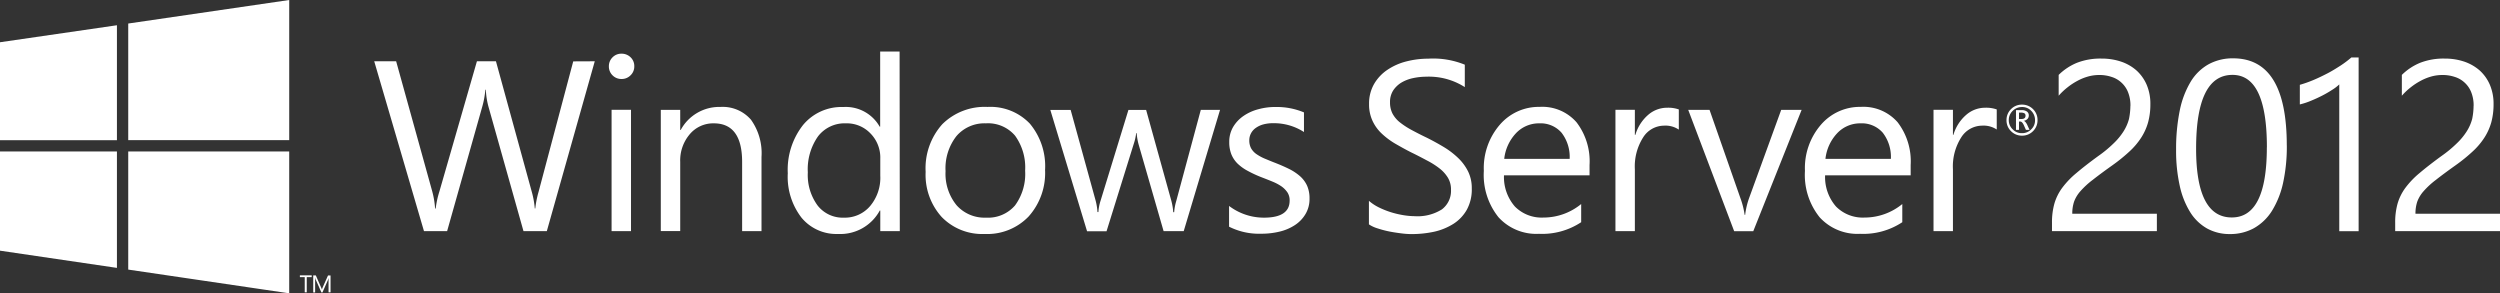 <svg xmlns="http://www.w3.org/2000/svg" viewBox="0 0 247.597 29.051">
  <rect x="0" y="0" width="247.597" height="29.051" fill="#333333" stroke="none"/>
  <defs>
    <style>
      .cls-1 {
        fill: #fff;
      }
    </style>
  </defs>
  <g id="Group_255" data-name="Group 255" transform="translate(10.2 206.3)">
    <path id="Path_452" data-name="Path 452" class="cls-1" d="M385.443-153.838l-4.749,16.826h-2.31l-3.46-12.295a7.576,7.576,0,0,1-.268-1.715h-.05a8.708,8.708,0,0,1-.307,1.686l-3.48,12.324h-2.29L363.6-153.838h2.171l3.579,12.9a8.429,8.429,0,0,1,.278,1.686h.059a9.421,9.421,0,0,1,.367-1.686l3.718-12.9h1.884l3.569,13a8.89,8.89,0,0,1,.278,1.576h.05a9.432,9.432,0,0,1,.317-1.616l3.44-12.949,2.132-.01Zm2.647,1.755a1.22,1.22,0,0,1-.882-.357,1.219,1.219,0,0,1-.367-.892,1.219,1.219,0,0,1,.367-.9,1.2,1.2,0,0,1,.882-.357,1.25,1.25,0,0,1,.9.357,1.189,1.189,0,0,1,.367.9,1.19,1.19,0,0,1-.367.882,1.219,1.219,0,0,1-.9.367Zm.942,15.071h-1.924v-12.017h1.924v12.017Zm12.929,0h-1.923v-6.851q0-3.822-2.8-3.827a3.035,3.035,0,0,0-2.39,1.081,3.994,3.994,0,0,0-.942,2.737v6.851h-1.923v-12.007h1.923v1.993h.05a4.337,4.337,0,0,1,3.946-2.28,3.693,3.693,0,0,1,3.014,1.269,5.686,5.686,0,0,1,1.041,3.678v7.357Zm13.683,0H413.72v-2.042h-.05a4.448,4.448,0,0,1-4.134,2.32,4.475,4.475,0,0,1-3.619-1.616,6.612,6.612,0,0,1-1.358-4.392,7.174,7.174,0,0,1,1.5-4.769,4.934,4.934,0,0,1,4-1.795,3.85,3.85,0,0,1,3.6,1.943h.05V-154.8h1.923l.02,17.788Zm-1.923-5.433v-1.775a3.4,3.4,0,0,0-.962-2.459,3.231,3.231,0,0,0-2.439-1.011,3.317,3.317,0,0,0-2.766,1.289,5.659,5.659,0,0,0-1.011,3.569,5.1,5.1,0,0,0,.972,3.282,3.15,3.15,0,0,0,2.6,1.2,3.277,3.277,0,0,0,2.608-1.16,4.354,4.354,0,0,0,1-2.935Zm10.331,5.711a5.585,5.585,0,0,1-4.254-1.686,6.22,6.22,0,0,1-1.586-4.462,6.528,6.528,0,0,1,1.656-4.729,5.954,5.954,0,0,1,4.472-1.705,5.386,5.386,0,0,1,4.194,1.656,6.568,6.568,0,0,1,1.507,4.591,6.454,6.454,0,0,1-1.626,4.6,5.677,5.677,0,0,1-4.363,1.735Zm.149-10.956a3.657,3.657,0,0,0-2.935,1.259,5.168,5.168,0,0,0-1.081,3.48,4.923,4.923,0,0,0,1.091,3.371,3.7,3.7,0,0,0,2.925,1.229,3.519,3.519,0,0,0,2.865-1.21,5.271,5.271,0,0,0,1-3.441,5.36,5.36,0,0,0-1-3.47,3.509,3.509,0,0,0-2.865-1.22Zm23.171-1.339-3.6,12.017H441.78l-2.479-8.6a5.885,5.885,0,0,1-.188-1.11h-.05a5.233,5.233,0,0,1-.248,1.091L436.128-137H434.2l-3.639-12.017h2.013l2.489,9.033a6.052,6.052,0,0,1,.169,1.081h.089a4.653,4.653,0,0,1,.208-1.1l2.766-9.013h1.755l2.509,9.042a6.265,6.265,0,0,1,.178,1.081h.089a5.148,5.148,0,0,1,.2-1.081l2.439-9.052h1.9Zm.892,11.581v-2.062a5.7,5.7,0,0,0,3.46,1.16c1.686,0,2.538-.565,2.538-1.686a1.423,1.423,0,0,0-.218-.813,2.371,2.371,0,0,0-.585-.595,4.78,4.78,0,0,0-.872-.466c-.357-.149-.714-.288-1.071-.426a11.746,11.746,0,0,1-1.4-.644,4.481,4.481,0,0,1-1.011-.724,2.733,2.733,0,0,1-.615-.922,3.217,3.217,0,0,1-.208-1.21,2.879,2.879,0,0,1,.387-1.5,3.488,3.488,0,0,1,1.031-1.091,4.673,4.673,0,0,1,1.477-.664,6.194,6.194,0,0,1,1.705-.218,6.962,6.962,0,0,1,2.8.535v1.943a5.482,5.482,0,0,0-3.054-.873,3.673,3.673,0,0,0-.972.119,2.342,2.342,0,0,0-.744.347,1.526,1.526,0,0,0-.476.535,1.456,1.456,0,0,0-.169.684,1.667,1.667,0,0,0,.169.783,1.759,1.759,0,0,0,.5.565,4.523,4.523,0,0,0,.793.446c.357.149.714.3,1.071.436q.8.312,1.428.625a5.005,5.005,0,0,1,1.081.724,2.835,2.835,0,0,1,.684.932,3.069,3.069,0,0,1,.238,1.259,2.9,2.9,0,0,1-.4,1.547,3.343,3.343,0,0,1-1.051,1.091,4.768,4.768,0,0,1-1.517.644,7.54,7.54,0,0,1-1.795.208,6.6,6.6,0,0,1-3.2-.694Zm13.851-.248v-2.32a4.546,4.546,0,0,0,.952.635,8.506,8.506,0,0,0,1.17.476,9.009,9.009,0,0,0,1.239.3,7.006,7.006,0,0,0,1.15.109,4.53,4.53,0,0,0,2.717-.674,2.3,2.3,0,0,0,.9-1.943,2.243,2.243,0,0,0-.3-1.18,3.407,3.407,0,0,0-.823-.922,7.753,7.753,0,0,0-1.249-.793c-.516-.278-1.031-.545-1.557-.8-.555-.278-1.1-.585-1.646-.9a7.426,7.426,0,0,1-1.329-1.011,4.038,4.038,0,0,1-.882-1.249,3.824,3.824,0,0,1-.327-1.636,3.854,3.854,0,0,1,.506-2,4.263,4.263,0,0,1,1.329-1.4,5.951,5.951,0,0,1,1.874-.823,8.682,8.682,0,0,1,2.142-.268,8.287,8.287,0,0,1,3.629.595v2.221a6.606,6.606,0,0,0-3.827-1.031,6.331,6.331,0,0,0-1.289.139,3.8,3.8,0,0,0-1.15.436,2.594,2.594,0,0,0-.823.783,2.1,2.1,0,0,0-.317,1.17,2.414,2.414,0,0,0,.238,1.11,2.811,2.811,0,0,0,.7.853,7.838,7.838,0,0,0,1.14.754c.516.278,1.031.545,1.557.793.6.3,1.17.615,1.715.942a8,8,0,0,1,1.418,1.091,4.821,4.821,0,0,1,.972,1.329,3.739,3.739,0,0,1,.357,1.666,4.172,4.172,0,0,1-.486,2.1,3.961,3.961,0,0,1-1.319,1.4,6.061,6.061,0,0,1-1.9.783,10.583,10.583,0,0,1-2.28.238,7.8,7.8,0,0,1-.982-.069c-.4-.05-.8-.109-1.2-.188a10.034,10.034,0,0,1-1.16-.307,3.191,3.191,0,0,1-.863-.4Zm21.853-4.848h-8.477a4.441,4.441,0,0,0,1.081,3.093,3.727,3.727,0,0,0,2.836,1.091,5.894,5.894,0,0,0,3.728-1.339v1.8a6.993,6.993,0,0,1-4.184,1.15,5.059,5.059,0,0,1-4-1.636,6.688,6.688,0,0,1-1.457-4.6,6.562,6.562,0,0,1,1.586-4.571,5.094,5.094,0,0,1,3.946-1.765,4.5,4.5,0,0,1,3.649,1.527,6.354,6.354,0,0,1,1.289,4.234v1.011Zm-1.973-1.626a3.919,3.919,0,0,0-.8-2.588,2.746,2.746,0,0,0-2.2-.932,3.116,3.116,0,0,0-2.31.972,4.394,4.394,0,0,0-1.17,2.548Zm10.8-2.905a2.363,2.363,0,0,0-1.457-.387,2.464,2.464,0,0,0-2.062,1.16,5.343,5.343,0,0,0-.823,3.163v6.127h-1.923v-12.017h1.923v2.479h.05a4.177,4.177,0,0,1,1.259-1.973,2.854,2.854,0,0,1,1.894-.714,3.163,3.163,0,0,1,1.15.169v1.993Zm12.176-1.953-4.789,12.017h-1.894l-4.551-12.017h2.112L498.9-140.3a8.148,8.148,0,0,1,.426,1.676h.05a7.535,7.535,0,0,1,.377-1.626l3.193-8.775Zm10.8,6.484h-8.477a4.441,4.441,0,0,0,1.081,3.093,3.727,3.727,0,0,0,2.836,1.091,5.894,5.894,0,0,0,3.728-1.339v1.8a6.993,6.993,0,0,1-4.184,1.15,5.059,5.059,0,0,1-4-1.636,6.688,6.688,0,0,1-1.457-4.6,6.562,6.562,0,0,1,1.586-4.571,5.093,5.093,0,0,1,3.946-1.765,4.5,4.5,0,0,1,3.649,1.527,6.354,6.354,0,0,1,1.289,4.234v1.011Zm-1.963-1.626a3.919,3.919,0,0,0-.8-2.588,2.746,2.746,0,0,0-2.2-.932,3.115,3.115,0,0,0-2.31.972,4.394,4.394,0,0,0-1.17,2.548Zm10.49-2.905a2.363,2.363,0,0,0-1.458-.387,2.464,2.464,0,0,0-2.062,1.16,5.343,5.343,0,0,0-.823,3.163v6.127h-1.924v-12.017h1.924v2.479H520a4.176,4.176,0,0,1,1.259-1.973,2.848,2.848,0,0,1,1.884-.714,3.163,3.163,0,0,1,1.15.169v1.993Zm13.237-2.35a3.524,3.524,0,0,0-.238-1.348,2.548,2.548,0,0,0-.654-.952,2.551,2.551,0,0,0-.982-.565,3.743,3.743,0,0,0-1.22-.188,4.093,4.093,0,0,0-1.1.149,5.079,5.079,0,0,0-1.051.426,6.435,6.435,0,0,0-.982.644,6.365,6.365,0,0,0-.882.833v-2.062a5.62,5.62,0,0,1,1.814-1.2,6.383,6.383,0,0,1,2.449-.416,5.955,5.955,0,0,1,1.914.3,4.453,4.453,0,0,1,1.527.873,4.106,4.106,0,0,1,1.011,1.418,4.769,4.769,0,0,1,.367,1.933,6.753,6.753,0,0,1-.228,1.8,5.579,5.579,0,0,1-.694,1.527,7.041,7.041,0,0,1-1.17,1.368,16.656,16.656,0,0,1-1.656,1.339c-.793.565-1.438,1.041-1.953,1.448a8.2,8.2,0,0,0-1.22,1.12,3.27,3.27,0,0,0-.634,1.041,3.724,3.724,0,0,0-.179,1.2h8.378v1.725H529.765v-.833a6.844,6.844,0,0,1,.238-1.9,4.975,4.975,0,0,1,.773-1.557,8.5,8.5,0,0,1,1.418-1.477q.877-.744,2.142-1.666a11.887,11.887,0,0,0,1.527-1.259,6.29,6.29,0,0,0,.992-1.2,4.4,4.4,0,0,0,.535-1.22,6.68,6.68,0,0,0,.139-1.3Zm15.487,3.926a16.826,16.826,0,0,1-.377,3.738,8.832,8.832,0,0,1-1.1,2.746,5.021,5.021,0,0,1-1.775,1.705,4.874,4.874,0,0,1-2.389.585,4.6,4.6,0,0,1-2.261-.555,4.681,4.681,0,0,1-1.676-1.626,8.294,8.294,0,0,1-1.031-2.618,15.944,15.944,0,0,1-.357-3.559,19,19,0,0,1,.367-3.9,8.957,8.957,0,0,1,1.081-2.836,4.835,4.835,0,0,1,1.775-1.725,4.987,4.987,0,0,1,2.439-.585c3.54.01,5.3,2.875,5.3,8.626Zm-1.973.188q0-7.183-3.411-7.178-3.6,0-3.6,7.307,0,6.812,3.53,6.812C549.883-138.361,551.043-140.681,551.043-145.311Zm9.092,8.3h-1.924v-14.535a4.214,4.214,0,0,1-.654.506c-.288.188-.6.377-.962.565s-.744.367-1.13.525a7.235,7.235,0,0,1-1.16.387v-1.943a11.677,11.677,0,0,0,1.348-.476c.476-.2.942-.426,1.4-.664s.873-.5,1.3-.773a9.988,9.988,0,0,0,1.051-.793h.724v17.2Zm11.382-12.414a3.521,3.521,0,0,0-.238-1.348,2.548,2.548,0,0,0-.654-.952,2.551,2.551,0,0,0-.982-.565,3.743,3.743,0,0,0-1.22-.188,4.093,4.093,0,0,0-1.1.149,5.08,5.08,0,0,0-1.051.426,6.442,6.442,0,0,0-.982.644,6.372,6.372,0,0,0-.882.833v-2.062a5.62,5.62,0,0,1,1.815-1.2,6.384,6.384,0,0,1,2.449-.416,5.955,5.955,0,0,1,1.914.3,4.549,4.549,0,0,1,1.527.873,4.107,4.107,0,0,1,1.011,1.418,4.77,4.77,0,0,1,.367,1.933,6.753,6.753,0,0,1-.228,1.8,5.579,5.579,0,0,1-.694,1.527,7.041,7.041,0,0,1-1.17,1.368,16.665,16.665,0,0,1-1.656,1.339c-.793.565-1.438,1.041-1.953,1.448a8.191,8.191,0,0,0-1.22,1.12,3.271,3.271,0,0,0-.635,1.041,3.725,3.725,0,0,0-.178,1.2h8.378v1.725H563.754v-.833a6.841,6.841,0,0,1,.238-1.9,4.973,4.973,0,0,1,.773-1.557,8.5,8.5,0,0,1,1.418-1.477q.878-.744,2.142-1.666a11.88,11.88,0,0,0,1.527-1.259,6.29,6.29,0,0,0,.992-1.2,4.4,4.4,0,0,0,.535-1.22,6.69,6.69,0,0,0,.139-1.3Zm-44.727,2.955a1.5,1.5,0,0,1-1.091-.446,1.489,1.489,0,0,1-.446-1.091,1.505,1.505,0,0,1,.446-1.091,1.489,1.489,0,0,1,1.091-.446,1.5,1.5,0,0,1,1.091.446,1.489,1.489,0,0,1,.446,1.091,1.5,1.5,0,0,1-.446,1.091,1.5,1.5,0,0,1-1.091.446Zm0-2.836a1.289,1.289,0,0,0-.922.377,1.243,1.243,0,0,0-.387.922,1.221,1.221,0,0,0,.387.912,1.219,1.219,0,0,0,.922.377,1.234,1.234,0,0,0,.912-.377,1.212,1.212,0,0,0,.377-.912,1.289,1.289,0,0,0-.377-.922A1.234,1.234,0,0,0,526.791-149.307Zm.744,2.261h-.357l-.208-.466c-.109-.238-.228-.357-.347-.357h-.129v.823h-.3V-149h.555a.874.874,0,0,1,.526.139.461.461,0,0,1,.188.387.5.5,0,0,1-.129.347.683.683,0,0,1-.367.188v.01c.109.02.218.149.327.357l.238.525Zm-1.041-1.7v.625h.238c.268,0,.406-.109.406-.317a.271.271,0,0,0-.109-.248.731.731,0,0,0-.347-.069h-.188Z" transform="translate(-336.738 -46.394)"/>
    <g id="Group_254" data-name="Group 254" transform="translate(-10.2 -206.3)">
      <path id="Path_453" data-name="Path 453" class="cls-1" d="M20.665-178.855H20.18v1.507h-.2v-1.507H19.5v-.178h1.17v.178Zm1.874,1.507h-.2v-1.13c0-.089.01-.2.02-.327h0a1.085,1.085,0,0,1-.05.169l-.575,1.3h-.1l-.575-1.289a1.531,1.531,0,0,1-.05-.169H21a2.808,2.808,0,0,1,.01.327v1.13h-.188v-1.686h.258l.516,1.18a1.588,1.588,0,0,1,.079.2h.01c.03-.089.059-.159.079-.208l.525-1.17h.248v1.676Zm-4.095-15.071V-206.3L2.5-203.97v11.551ZM1.381-203.8-10.2-202.116v9.7H1.381ZM-10.2-191.3v9.826l11.581,1.705V-191.3ZM2.5-179.6l15.943,2.35V-191.3H2.5Z" transform="translate(10.2 206.3)"/>
    </g>
  </g>
</svg>
